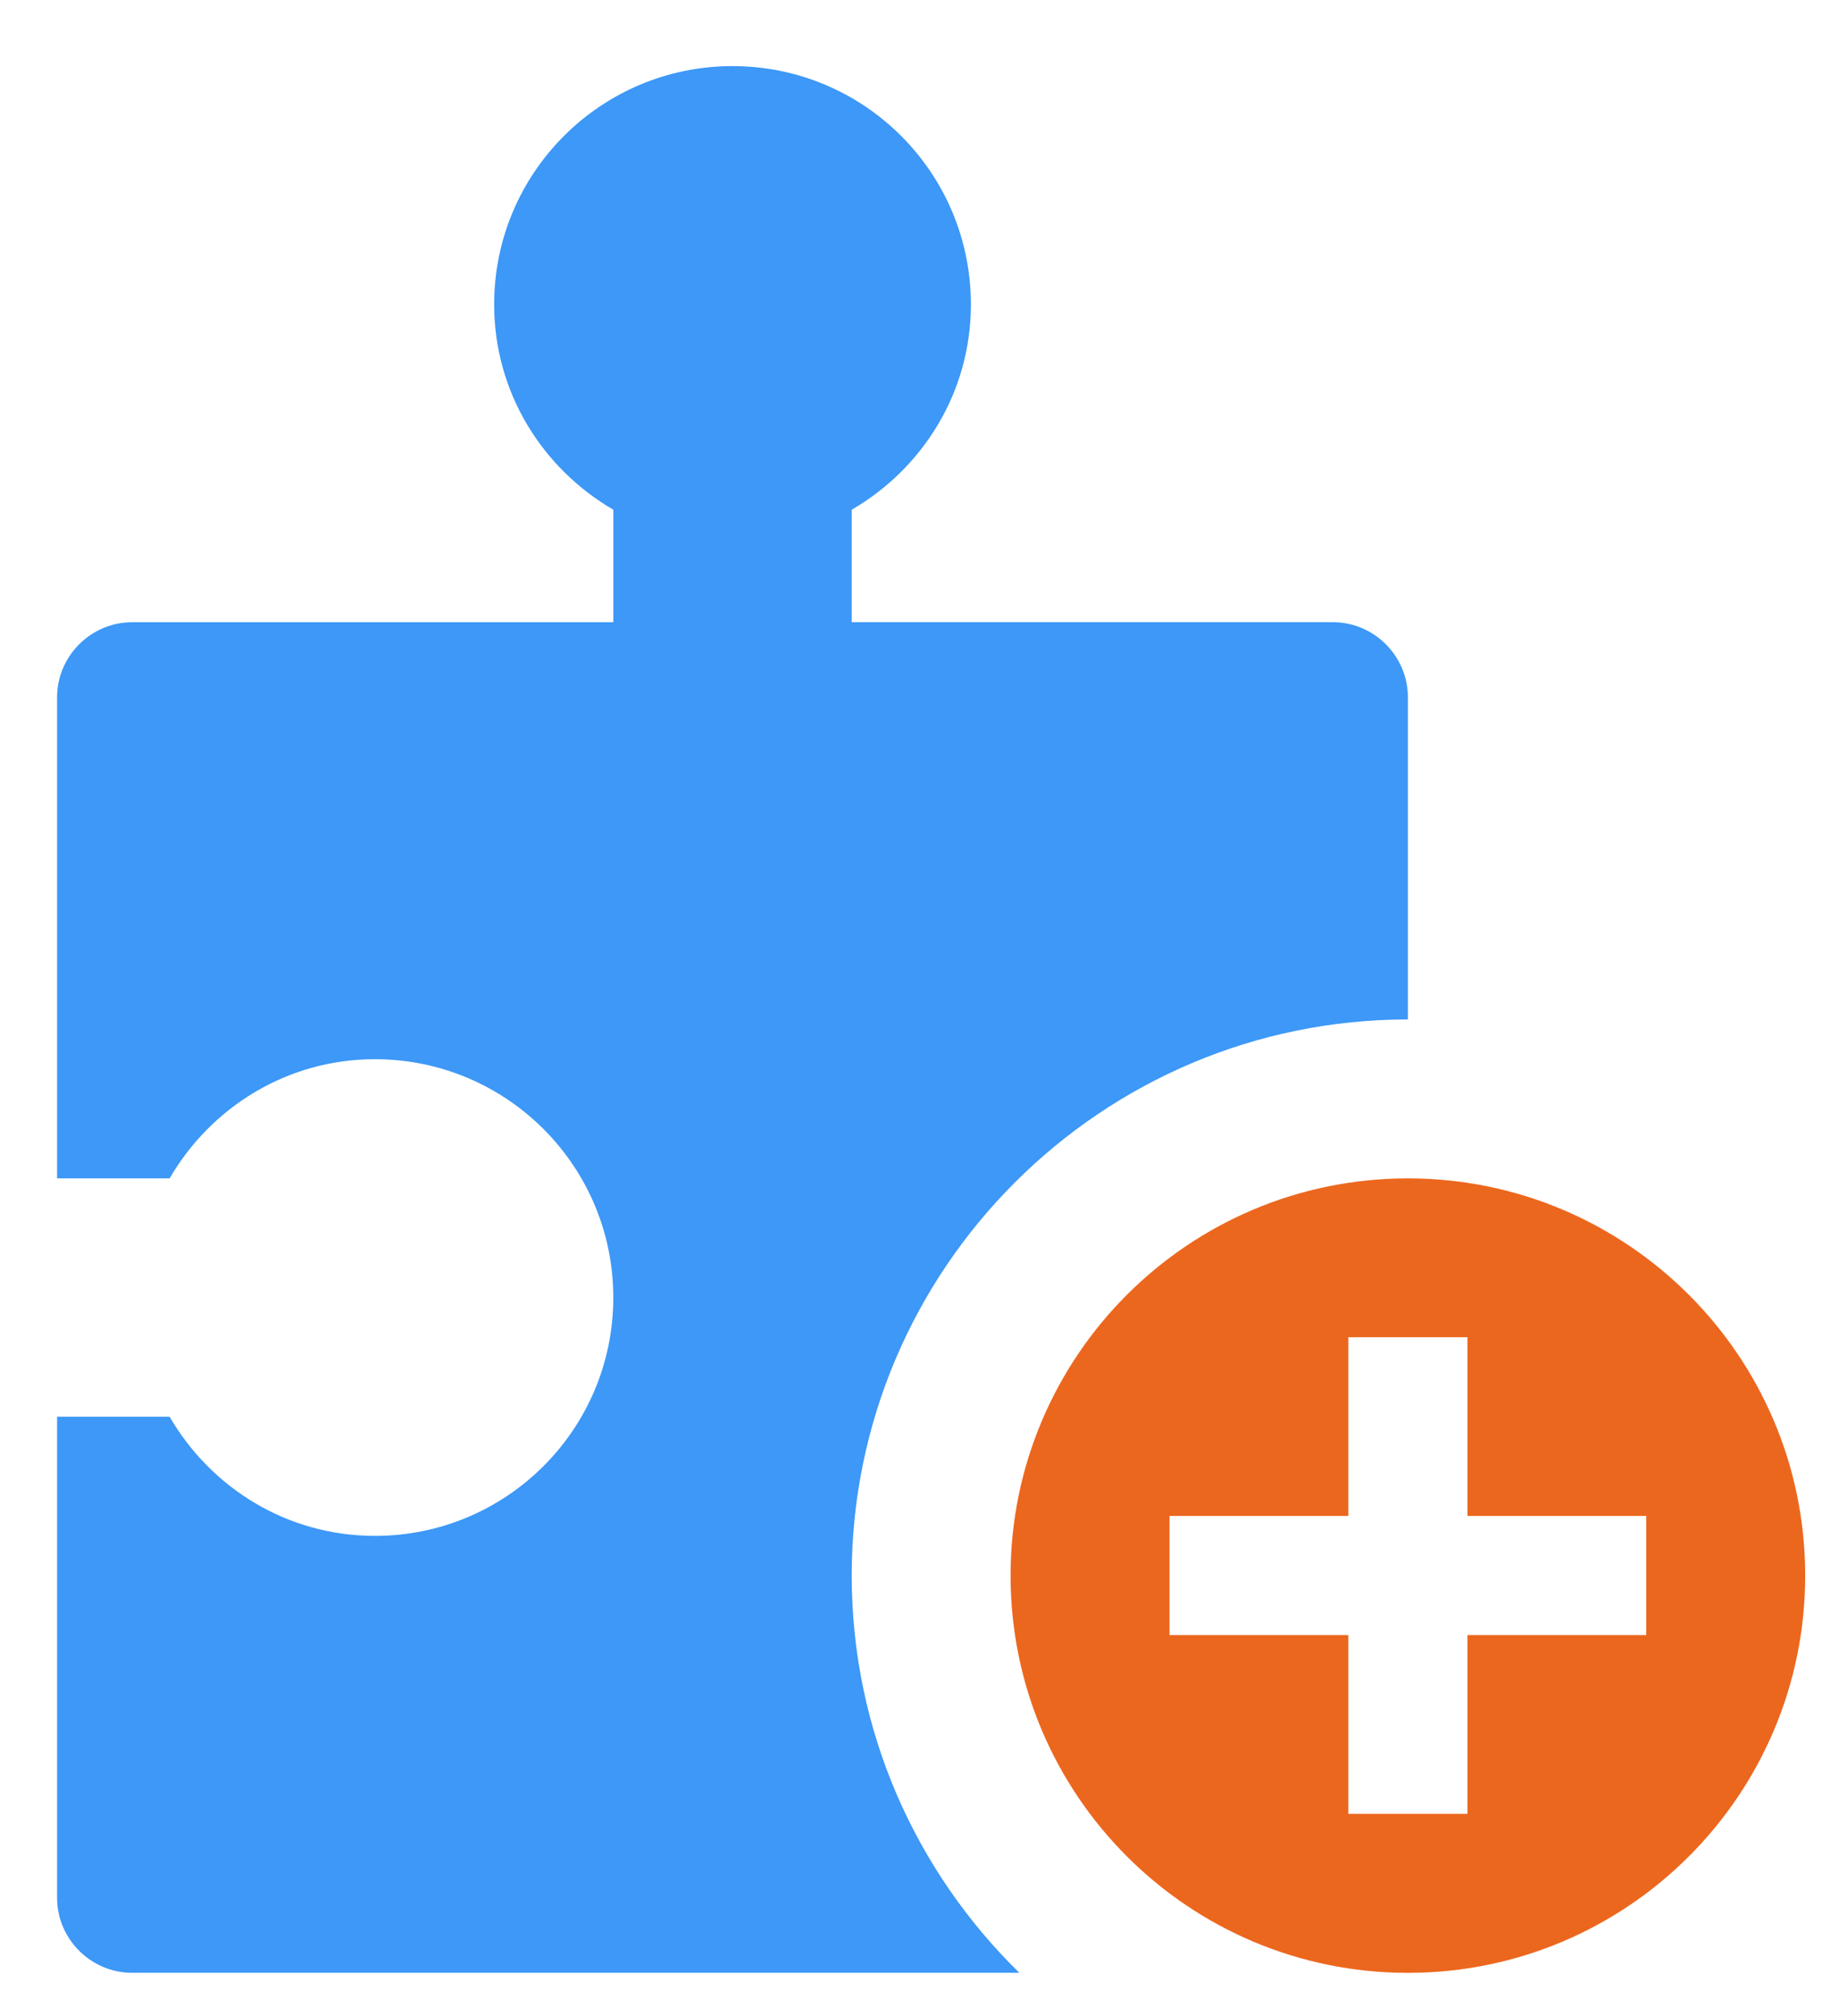 <?xml version="1.0" encoding="utf-8"?>
<!-- Generator: Adobe Illustrator 24.3.0, SVG Export Plug-In . SVG Version: 6.00 Build 0)  -->
<svg version="1.1" id="Layer_1" xmlns="http://www.w3.org/2000/svg" xmlns:xlink="http://www.w3.org/1999/xlink" x="0px" y="0px"
	 viewBox="0 0 395 433" style="enable-background:new 0 0 395 433;" xml:space="preserve">
<style type="text/css">
	.st0{fill:#3D98F7;}
	.st1{fill:#EC671E;}
</style>
<path class="st0" d="M182.94,338.46c0-65.86,53.6-119.46,119.46-119.46v-69.22c0-8.85-7.25-16.12-16.11-16.12H182.94V109.5
	c15.25-8.86,25.6-25.19,25.6-44.1c0-28.28-22.9-51.2-51.2-51.2c-28.27,0-51.2,22.92-51.2,51.2c0,18.9,10.36,35.24,25.6,44.1v24.17
	H28.38c-8.85,0-16.12,7.27-16.12,16.12v103.35h24.17c8.86-15.24,25.2-25.6,44.1-25.6c28.28,0,51.2,22.93,51.2,51.2
	c0,28.3-22.92,51.2-51.2,51.2c-18.9,0-35.24-10.35-44.1-25.6H12.26v103.35c0,8.86,7.27,16.11,16.12,16.11h190.57
	C196.76,402.1,182.94,371.88,182.94,338.46L182.94,338.46z"/>
<path class="st1" d="M302.4,253.14c-47.11,0-85.34,38.2-85.34,85.33c0,47.12,38.22,85.34,85.34,85.34s85.34-38.22,85.34-85.34
	C387.74,291.34,349.51,253.14,302.4,253.14z M353.6,351.26h-38.4v38.4h-25.6v-38.4h-38.4v-25.6h38.4v-38.4h25.6v38.4h38.4V351.26z"
	/>
</svg>
